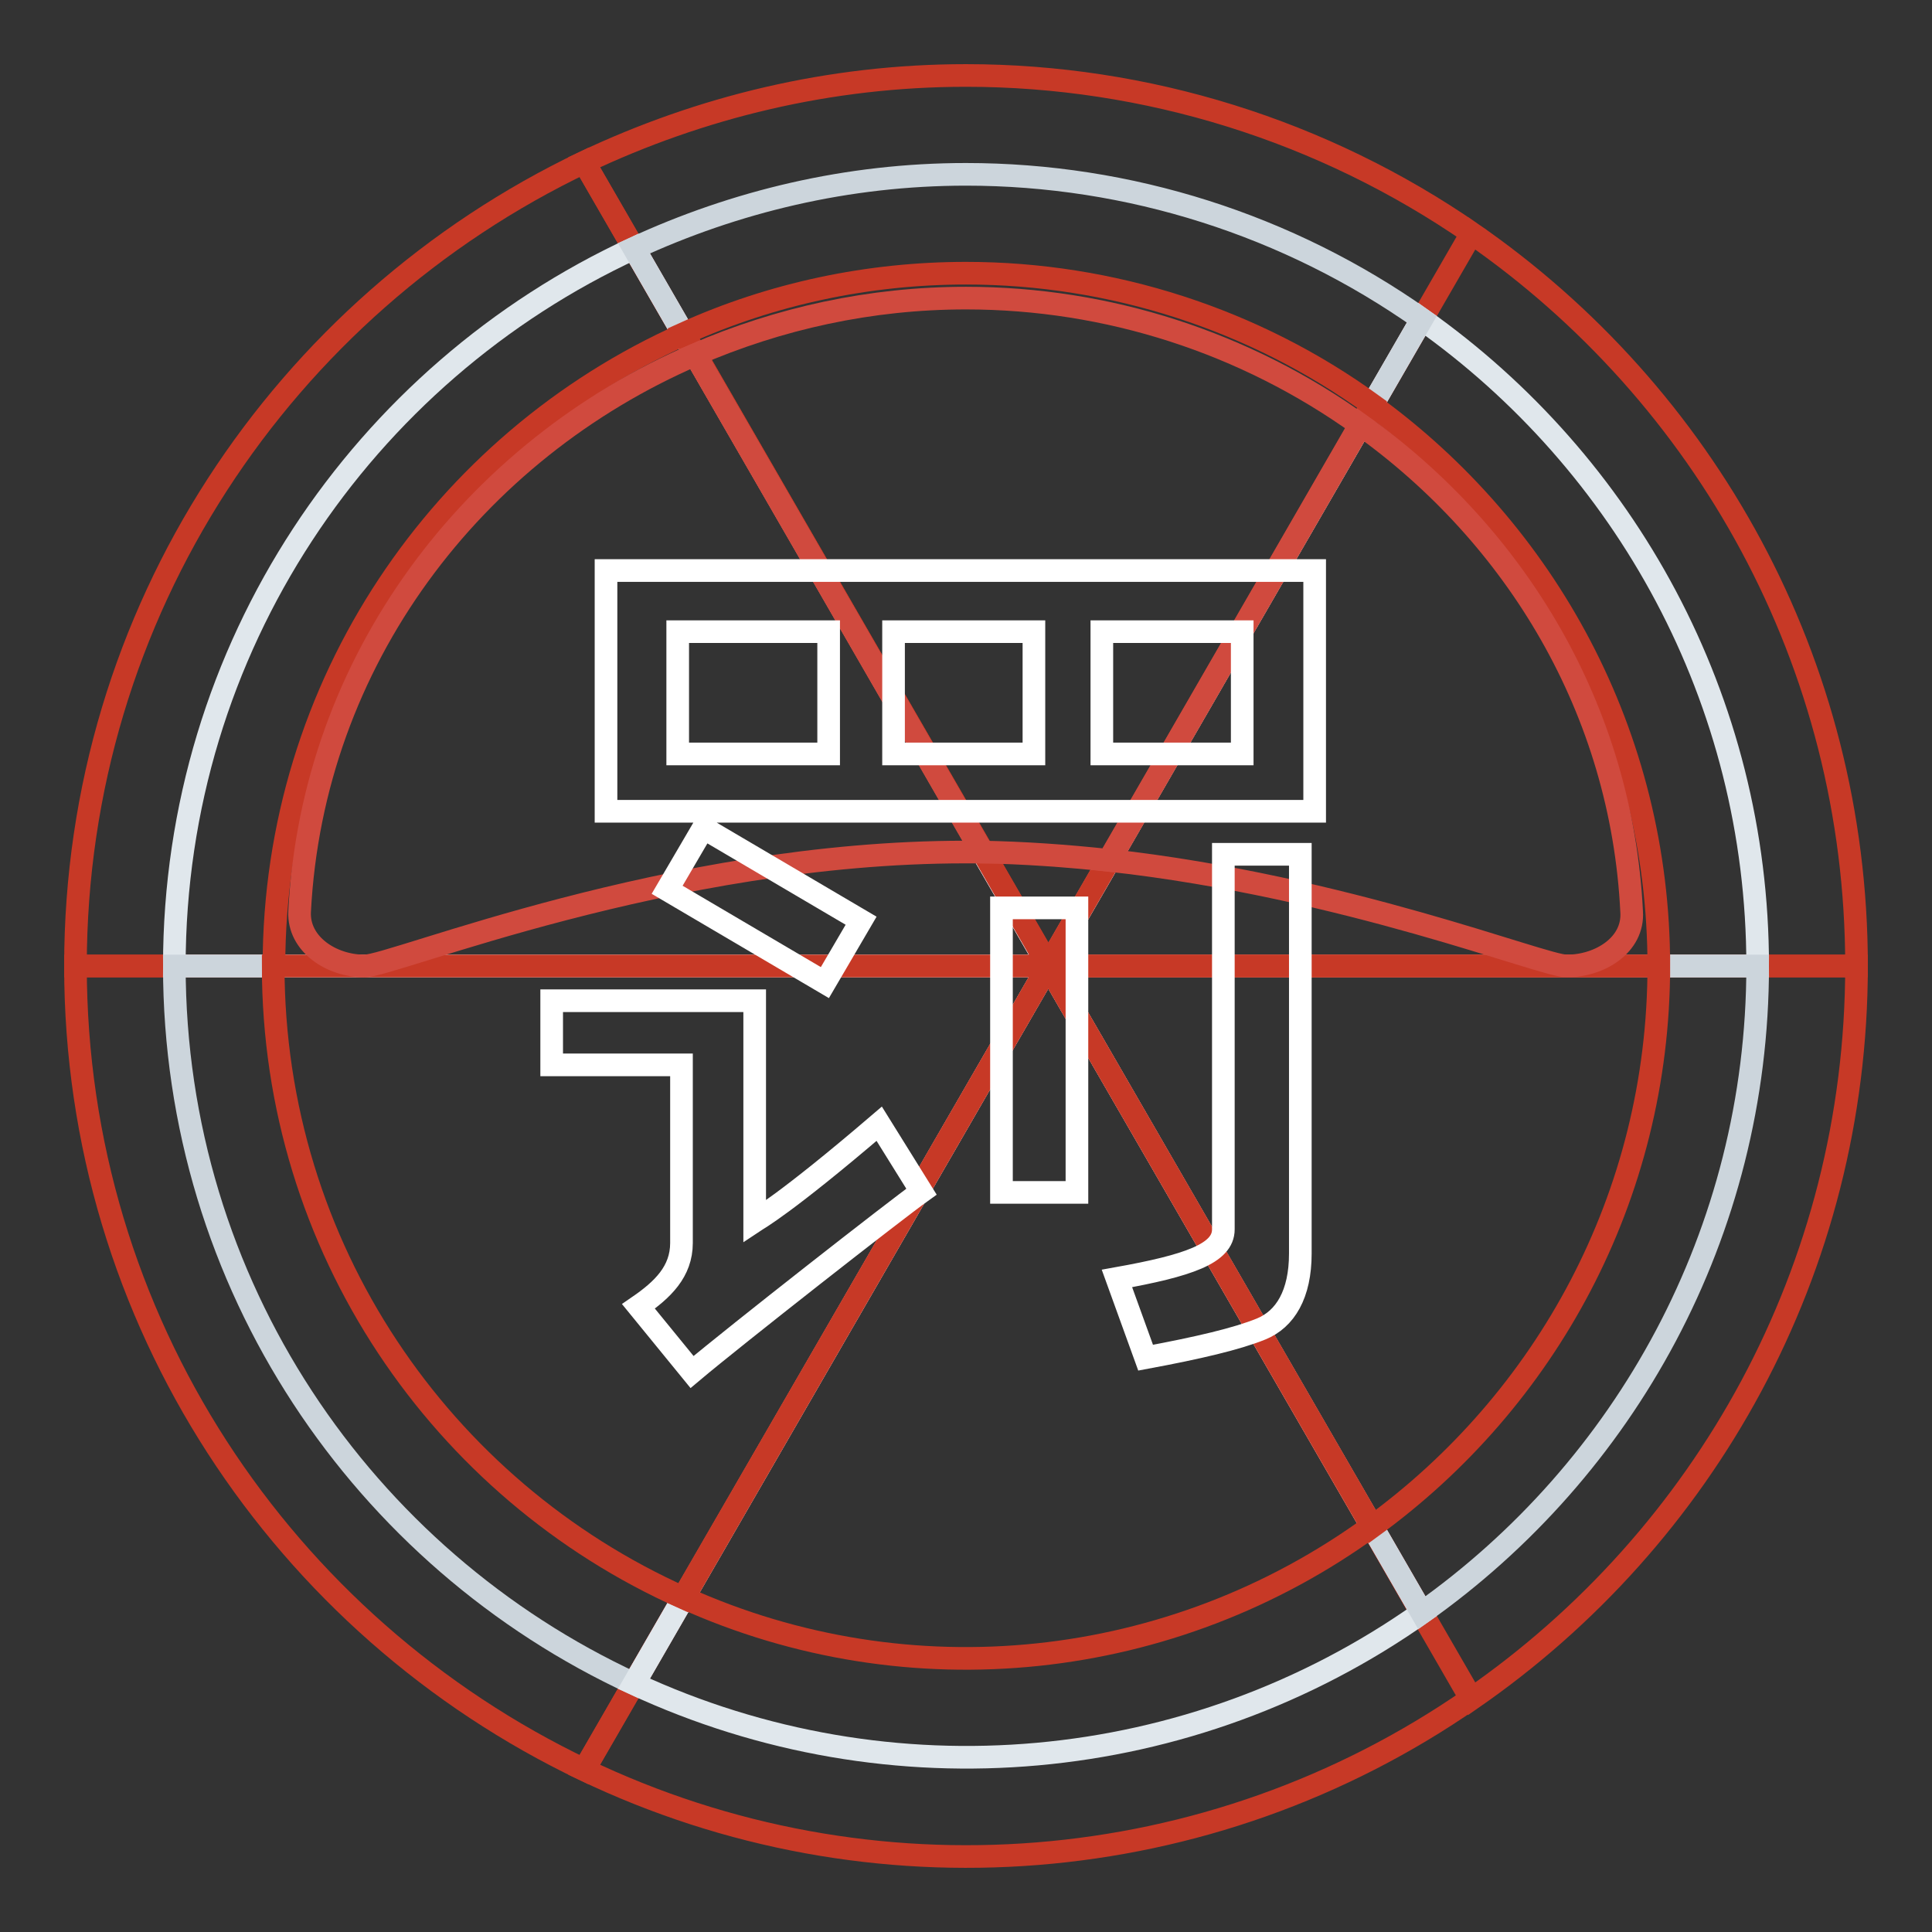 <?xml version="1.0" encoding="utf-8"?>
<!-- Svg Vector Icons : http://www.onlinewebfonts.com/icon -->
<!DOCTYPE svg PUBLIC "-//W3C//DTD SVG 1.1//EN" "http://www.w3.org/Graphics/SVG/1.1/DTD/svg11.dtd">
<svg version="1.1" xmlns="http://www.w3.org/2000/svg" xmlns:xlink="http://www.w3.org/1999/xlink" x="0px" y="0px" viewBox="0 0 256 256" enable-background="new 0 0 256 256" xml:space="preserve">
<rect x="0" y="0" width="256" height="256" fill="#333333" stroke="none"/>
<g> <path stroke-width="3" fill-opacity="0" stroke="#e0e7ec"  d="M138.9,128"/> <path stroke-width="3" fill-opacity="0" stroke="#c73926"  d="M77.4,21.5C37.6,40.5,10,81,10,128h128.9L77.4,21.5z M77.4,234.5c38,18.2,82.9,14.6,117.5-9.4L138.9,128 L77.4,234.5z"/> <path stroke-width="3" fill-opacity="0" stroke="#c73926"  d="M138.9,128H10c0,47,27.6,87.5,67.4,106.5L138.9,128z M128,10c-18.1,0-35.2,4.2-50.6,11.5L138.9,128 L195,30.9C175.3,17.3,151.9,10,128,10z M195,30.9L138.9,128H246C246,87.7,225.8,52.2,195,30.9L195,30.9z"/> <path stroke-width="3" fill-opacity="0" stroke="#c13c3b"  d="M138.9,128"/> <path stroke-width="3" fill-opacity="0" stroke="#c73926"  d="M138.9,128l56.1,97.1c30.8-21.3,51-56.8,51-97.1H138.9z"/> <path stroke-width="3" fill-opacity="0" stroke="#e0e7ec"  d="M84,32.9C48.1,49.5,23.1,85.8,23.1,128h115.8L84,32.9z"/> <path stroke-width="3" fill-opacity="0" stroke="#ccd5dc"  d="M138.9,128H23.1c0,42.2,25,78.5,60.9,95.1L138.9,128z"/> <path stroke-width="3" fill-opacity="0" stroke="#e0e7ec"  d="M84,223.1c34,15.8,73.8,12.2,104.4-9.4L138.9,128L84,223.1z M188.4,42.3L138.9,128h94 C232.9,92.6,215.3,61.3,188.4,42.3z"/> <path stroke-width="3" fill-opacity="0" stroke="#ccd5dc"  d="M128,23.1c-15.7,0-30.6,3.6-44,9.8l54.9,95.1l49.5-85.7C170.7,29.8,149.6,23.1,128,23.1z"/> <path stroke-width="3" fill-opacity="0" stroke="#ccd5dc"  d="M138.9,128l49.5,85.7c26.9-19,44.5-50.3,44.5-85.7H138.9L138.9,128z"/> <path stroke-width="3" fill-opacity="0" stroke="#e0e7ec"  d="M138.9,128"/> <path stroke-width="3" fill-opacity="0" stroke="#c73926"  d="M90.6,44.3c-32,14.3-54.3,46.4-54.3,83.7h102.7L90.6,44.3z M138.9,128H36.2c0,37.3,22.3,69.4,54.3,83.7 L138.9,128z"/> <path stroke-width="3" fill-opacity="0" stroke="#c73926"  d="M90.6,211.7c29.9,13.5,64.7,9.8,91.2-9.5L138.9,128L90.6,211.7z M128,36.2c-12.9,0-25.7,2.7-37.4,8 l48.3,83.7l42.9-74.3C166.2,42.3,147.3,36.2,128,36.2z M181.8,53.7L138.9,128h80.9C219.8,97.4,204.8,70.4,181.8,53.7z"/> <path stroke-width="3" fill-opacity="0" stroke="#ae1e24"  d="M138.9,128"/> <path stroke-width="3" fill-opacity="0" stroke="#c73926"  d="M138.9,128l42.9,74.3c23-16.7,38-43.7,38-74.3H138.9z"/> <path stroke-width="3" fill-opacity="0" stroke="#d04a3e"  d="M128,39.5c-12.7,0-24.8,2.7-35.9,7.5l38,65.9c5.6,0.1,11.2,0.5,16.8,1.1l33.3-57.7 C165,45.4,146.8,39.5,128,39.5z"/> <path stroke-width="3" fill-opacity="0" stroke="#d04a3e"  d="M180.3,56.3L147,114c31.4,3.5,57.4,14,60.6,14c4.4,0,8.9-2.8,8.6-7.2C214.9,94.1,200.9,71,180.3,56.3 L180.3,56.3z M130.2,112.9L92.1,47c-29.4,12.7-50.7,40.5-52.4,73.8c-0.2,4.3,4.2,7.2,8.6,7.2c3.8,0,40.3-15.1,79.6-15.1 C128.7,112.9,129.5,112.9,130.2,112.9L130.2,112.9z"/> <path stroke-width="3" fill-opacity="0" stroke="#ffffff"  d="M100,161.8v-29.2H73.1v8.5h17.2v23.6c0,3.8-2.5,6.2-5.7,8.4l7.1,8.7c5.7-4.8,26.9-21.4,30.4-23.9l-5.6-9 C104,159.6,100.3,161.6,100,161.8L100,161.8z M132.7,158h10v-37.7h-10V158z M89.8,75.6h-9.5v31.9h93.9V75.6H89.8z M109.8,99.9h-20 V83.7h20V99.9z M137,99.9h-18.6V83.7H137V99.9z M164.6,99.9H146V83.7h18.6V99.9z M162.1,162.9c0,3.2-4.6,4.8-14.1,6.5l3.8,10.5 c7-1.3,12.1-2.5,15.3-3.8c3.2-1.3,5.2-4.6,5.2-10v-52.9h-10.2V162.9L162.1,162.9z M93.2,109.7l20.9,12.3l-4.8,8.2l-20.9-12.3 L93.2,109.7z"/></g>
</svg>